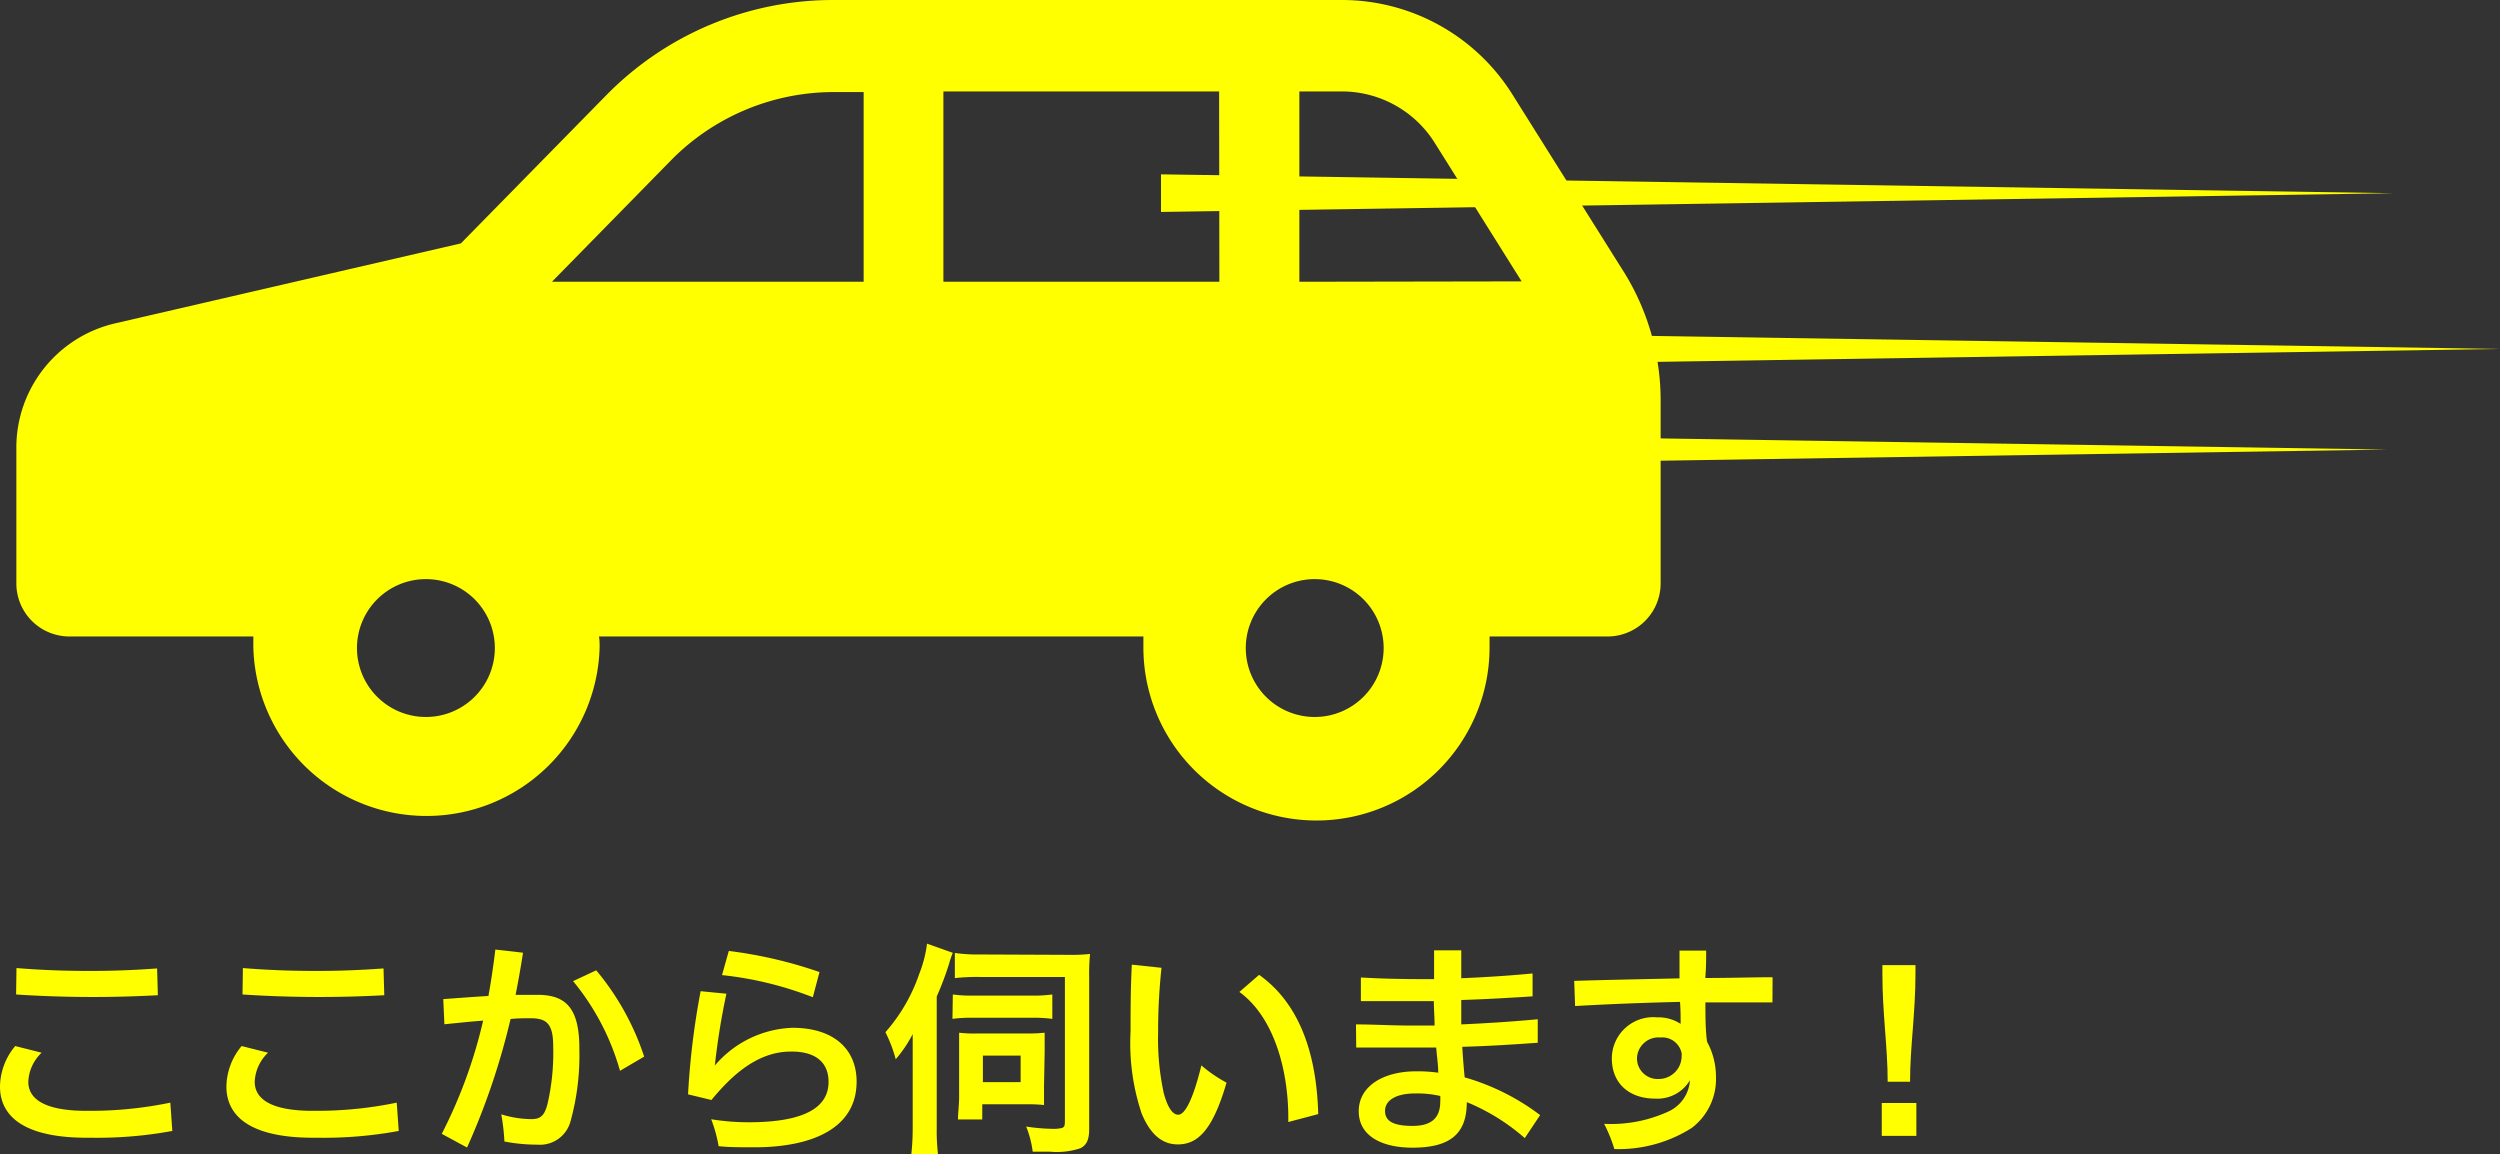 <svg id="レイヤー_1" data-name="レイヤー 1" xmlns="http://www.w3.org/2000/svg" viewBox="0 0 198.75 91.76"><rect x="0" y="0" width="198.75" height="91.76" fill="#333333" stroke="none"/><defs><style>.cls-1{fill:#ff0;}</style></defs><path class="cls-1" d="M28.31,120.69A3.37,3.37,0,0,0,27.25,123c0,1.35,1.26,2.29,4.5,2.31H32a31.19,31.19,0,0,0,6.54-.65l.16,2.25a32.78,32.78,0,0,1-6.45.54H31.9c-6,0-6.9-2.45-6.9-4.07a5.11,5.11,0,0,1,1.21-3.22Zm-2-6.73c1.93.16,3.89.23,5.85.23,1.79,0,3.57-.07,5.33-.2l.06,2.13c-1.66.09-3.41.14-5.13.14-2.13,0-4.23-.07-6.14-.2Z" transform="translate(-25 -37)"/><path class="cls-1" d="M46.31,120.69A3.37,3.37,0,0,0,45.25,123c0,1.35,1.26,2.29,4.5,2.31H50a31.19,31.19,0,0,0,6.54-.65l.16,2.25a32.78,32.78,0,0,1-6.45.54H49.9c-6,0-6.9-2.45-6.9-4.07a5.11,5.11,0,0,1,1.21-3.22Zm-2-6.73c1.93.16,3.89.23,5.85.23,1.79,0,3.57-.07,5.33-.2l.06,2.13c-1.66.09-3.41.14-5.13.14-2.13,0-4.23-.07-6.14-.2Z" transform="translate(-25 -37)"/><path class="cls-1" d="M60.12,127.14a38.8,38.8,0,0,0,3.29-9c-.95.07-2,.18-3.08.29l-.09-2c1.21-.09,2.42-.18,3.59-.25.21-1.15.39-2.37.55-3.69l2.2.25c-.18,1.17-.38,2.29-.59,3.35l1.74,0c2.22,0,3.35,1,3.33,4.35a19.63,19.63,0,0,1-.7,5.69A2.51,2.51,0,0,1,67.73,128a13.8,13.8,0,0,1-2.63-.25,16.07,16.07,0,0,0-.25-2.16,8.29,8.29,0,0,0,2.38.38c.72,0,1.06-.24,1.31-1.26a18.16,18.16,0,0,0,.44-4.52c0-1.81-.53-2.24-1.8-2.24-.47,0-1,0-1.59.06a56.25,56.25,0,0,1-3.46,10.22Zm12.28-13A20.77,20.77,0,0,1,76.21,121l-1.92,1.13A19.44,19.44,0,0,0,70.56,115Z" transform="translate(-25 -37)"/><path class="cls-1" d="M82.75,116a56.24,56.24,0,0,0-.92,5.71,8.48,8.48,0,0,1,6.17-3c3.3,0,5.1,1.71,5.1,4.28,0,3.8-3.69,5.22-8.12,5.22-.94,0-2.09,0-2.85-.09a11.18,11.18,0,0,0-.59-2.14,18.45,18.45,0,0,0,2.95.24c3.3,0,6.38-.63,6.38-3.21,0-1.53-1-2.43-3-2.41-2.58,0-4.61,1.78-6.31,3.85L79.7,124a61.44,61.44,0,0,1,1-8.2Zm.19-3.4a35.06,35.06,0,0,1,7.21,1.68l-.53,2a27.84,27.84,0,0,0-7.22-1.76Z" transform="translate(-25 -37)"/><path class="cls-1" d="M100.75,112.75a6,6,0,0,0-.28.81,23.88,23.88,0,0,1-1,2.66v10.45a16.25,16.25,0,0,0,.1,2.09H97.45a19.52,19.52,0,0,0,.11-2.11v-5.44c0-.59,0-1.11,0-2a10.29,10.29,0,0,1-1.35,2,10.87,10.87,0,0,0-.82-2.15,13.63,13.63,0,0,0,2.68-4.61,9.92,9.92,0,0,0,.63-2.43Zm0,3.31a10.78,10.78,0,0,0,1.65.09H107a11,11,0,0,0,1.66-.09V118a11.56,11.56,0,0,0-1.64-.09h-4.65a11.54,11.54,0,0,0-1.65.09Zm9.14-3.15a14.68,14.68,0,0,0,1.77-.07,15.61,15.61,0,0,0-.07,1.85v12.07c0,.84-.2,1.28-.71,1.53a6,6,0,0,1-2.41.27c-.43,0-.75,0-1.37,0a7.94,7.94,0,0,0-.52-2,15.1,15.1,0,0,0,2,.18,3,3,0,0,0,.86-.07c.18-.09.22-.15.22-.6v-11.4h-6.75a15.64,15.64,0,0,0-2,.09v-2a12.61,12.61,0,0,0,2,.12ZM108,123.34c0,.55,0,1.08,0,1.51a11.94,11.94,0,0,0-1.44-.06h-3.47V126h-1.93c0-.54.09-1.17.09-1.75v-3.65c0-.49,0-1.12,0-1.5a9.52,9.52,0,0,0,1.42.06h3.94a11.94,11.94,0,0,0,1.44-.06c0,.43,0,1,0,1.51Zm-4.86-.31h3v-2.11h-3Z" transform="translate(-25 -37)"/><path class="cls-1" d="M117.34,113.94a47.4,47.4,0,0,0-.27,4.75v.4a20.38,20.38,0,0,0,.45,4.82c.27,1,.65,1.71,1.15,1.71s1.14-1.06,1.84-3.92a10.91,10.91,0,0,0,2,1.37c-1.1,3.78-2.29,4.91-3.87,4.91-1.23,0-2.18-.77-2.88-2.46a17.64,17.64,0,0,1-.88-6.52c0-1.68,0-3.33.1-5.31Zm7.76.56c3.64,2.59,4.59,7.13,4.7,11.07l-2.38.63v-.34c0-3.78-1.13-8-3.89-10Z" transform="translate(-25 -37)"/><path class="cls-1" d="M132.8,118.44c1.39,0,2.79.09,4.25.09.67,0,1.33,0,2,0,0-.65-.06-1.3-.06-1.94l-3,0c-1,0-1.9,0-2.8,0v-1.88c1.54.09,3.16.13,4.82.13h1c0-.74,0-1.49,0-2.29l2.16,0c0,.76,0,1.5,0,2.22,1.89-.08,3.78-.2,5.67-.38v1.82c-1.83.12-3.76.23-5.67.29,0,.3,0,.59,0,.88s0,.7,0,1.06c2-.09,4.07-.22,6.08-.41v1.87c-2,.14-4,.27-6,.32.05.87.12,1.68.19,2.43a18.26,18.26,0,0,1,6,3l-1.22,1.83a16.37,16.37,0,0,0-4.61-2.86c0,2.52-1.32,3.62-4.32,3.62-2.36,0-4.27-.88-4.27-2.9s2-3.17,4.55-3.17a11.87,11.87,0,0,1,1.77.11c0-.63-.11-1.3-.16-2-1.21,0-2.4,0-3.55,0-1,0-1.89,0-2.81,0Zm4.7,5.49c-1.51,0-2.39.54-2.39,1.39s.73,1.19,2.19,1.19,2.2-.6,2.2-1.93a3.46,3.46,0,0,0,0-.45A8.15,8.15,0,0,0,137.5,123.93Z" transform="translate(-25 -37)"/><path class="cls-1" d="M165.91,116.69c-1.1,0-2.43,0-3.8,0h-1.53c0,1.08,0,2.16.13,3.13a5.8,5.8,0,0,1,.71,2.79,4.87,4.87,0,0,1-1.94,4.07,10.87,10.87,0,0,1-6.14,1.67,11.28,11.28,0,0,0-.81-2h.14a10.88,10.88,0,0,0,5-1,2.93,2.93,0,0,0,1.68-2.47,3,3,0,0,1-2.76,1.46c-2.07,0-3.45-1.21-3.45-3.2a3.29,3.29,0,0,1,3.6-3.26,3.21,3.21,0,0,1,1.87.52c0-.56,0-1.14-.05-1.75-2.54.06-5.42.16-8.34.33l-.07-2c2.82-.09,5.83-.14,8.37-.2,0-.75,0-1.49,0-2.21h2.12c0,.65,0,1.39-.07,2.18,1.91,0,3.82-.06,5.35-.06ZM157,119.48a1.71,1.71,0,0,0-1.86,1.64,1.64,1.64,0,0,0,1.73,1.66,1.82,1.82,0,0,0,1.82-1.84.75.75,0,0,0,0-.21A1.57,1.57,0,0,0,157,119.48Z" transform="translate(-25 -37)"/><path class="cls-1" d="M177.35,127.3H174.6v-2.61h2.75ZM175.07,123c0-2.81-.42-5.36-.42-8.62v-.65h2.63v.63c0,3.26-.43,5.83-.43,8.64Z" transform="translate(-25 -37)"/><path class="cls-1" d="M153.9,58.31,145.23,44.5A16,16,0,0,0,131.65,37H91.24a25.26,25.26,0,0,0-18.06,7.59L61.64,56.35l-27.5,6.36a10.14,10.14,0,0,0-7.84,9.87v10.8a4.22,4.22,0,0,0,4.22,4.22H45.14c0,.29,0,.58,0,.87a13.77,13.77,0,0,0,27.53,0c0-.29,0-.58-.05-.87h43.28c0,.29,0,.58,0,.87a13.76,13.76,0,1,0,27.52,0c0-.29,0-.58,0-.87h9.38a4.22,4.22,0,0,0,4.22-4.22V68.63A19.34,19.34,0,0,0,153.9,58.31ZM58.86,94a5.48,5.48,0,1,1,5.48-5.48A5.48,5.48,0,0,1,58.86,94Zm34.8-34.6H68.88l9.48-9.67a18.14,18.14,0,0,1,12.88-5.41h2.42V59.35Zm28.28,0H100V44.27h21.92ZM129.56,94A5.48,5.48,0,1,1,135,88.47,5.48,5.48,0,0,1,129.56,94Zm-1.26-34.6V44.27h3.35a8.71,8.71,0,0,1,7.42,4.1l6.9,11Z" transform="translate(-25 -37)"/><polygon class="cls-1" points="190.3 15.36 92.3 16.85 92.3 13.86 190.3 15.36"/><polygon class="cls-1" points="198.75 27.74 100.75 29.24 100.75 26.24 198.75 27.74"/><polygon class="cls-1" points="189.75 35.74 91.75 37.24 91.75 34.24 189.75 35.74"/></svg>